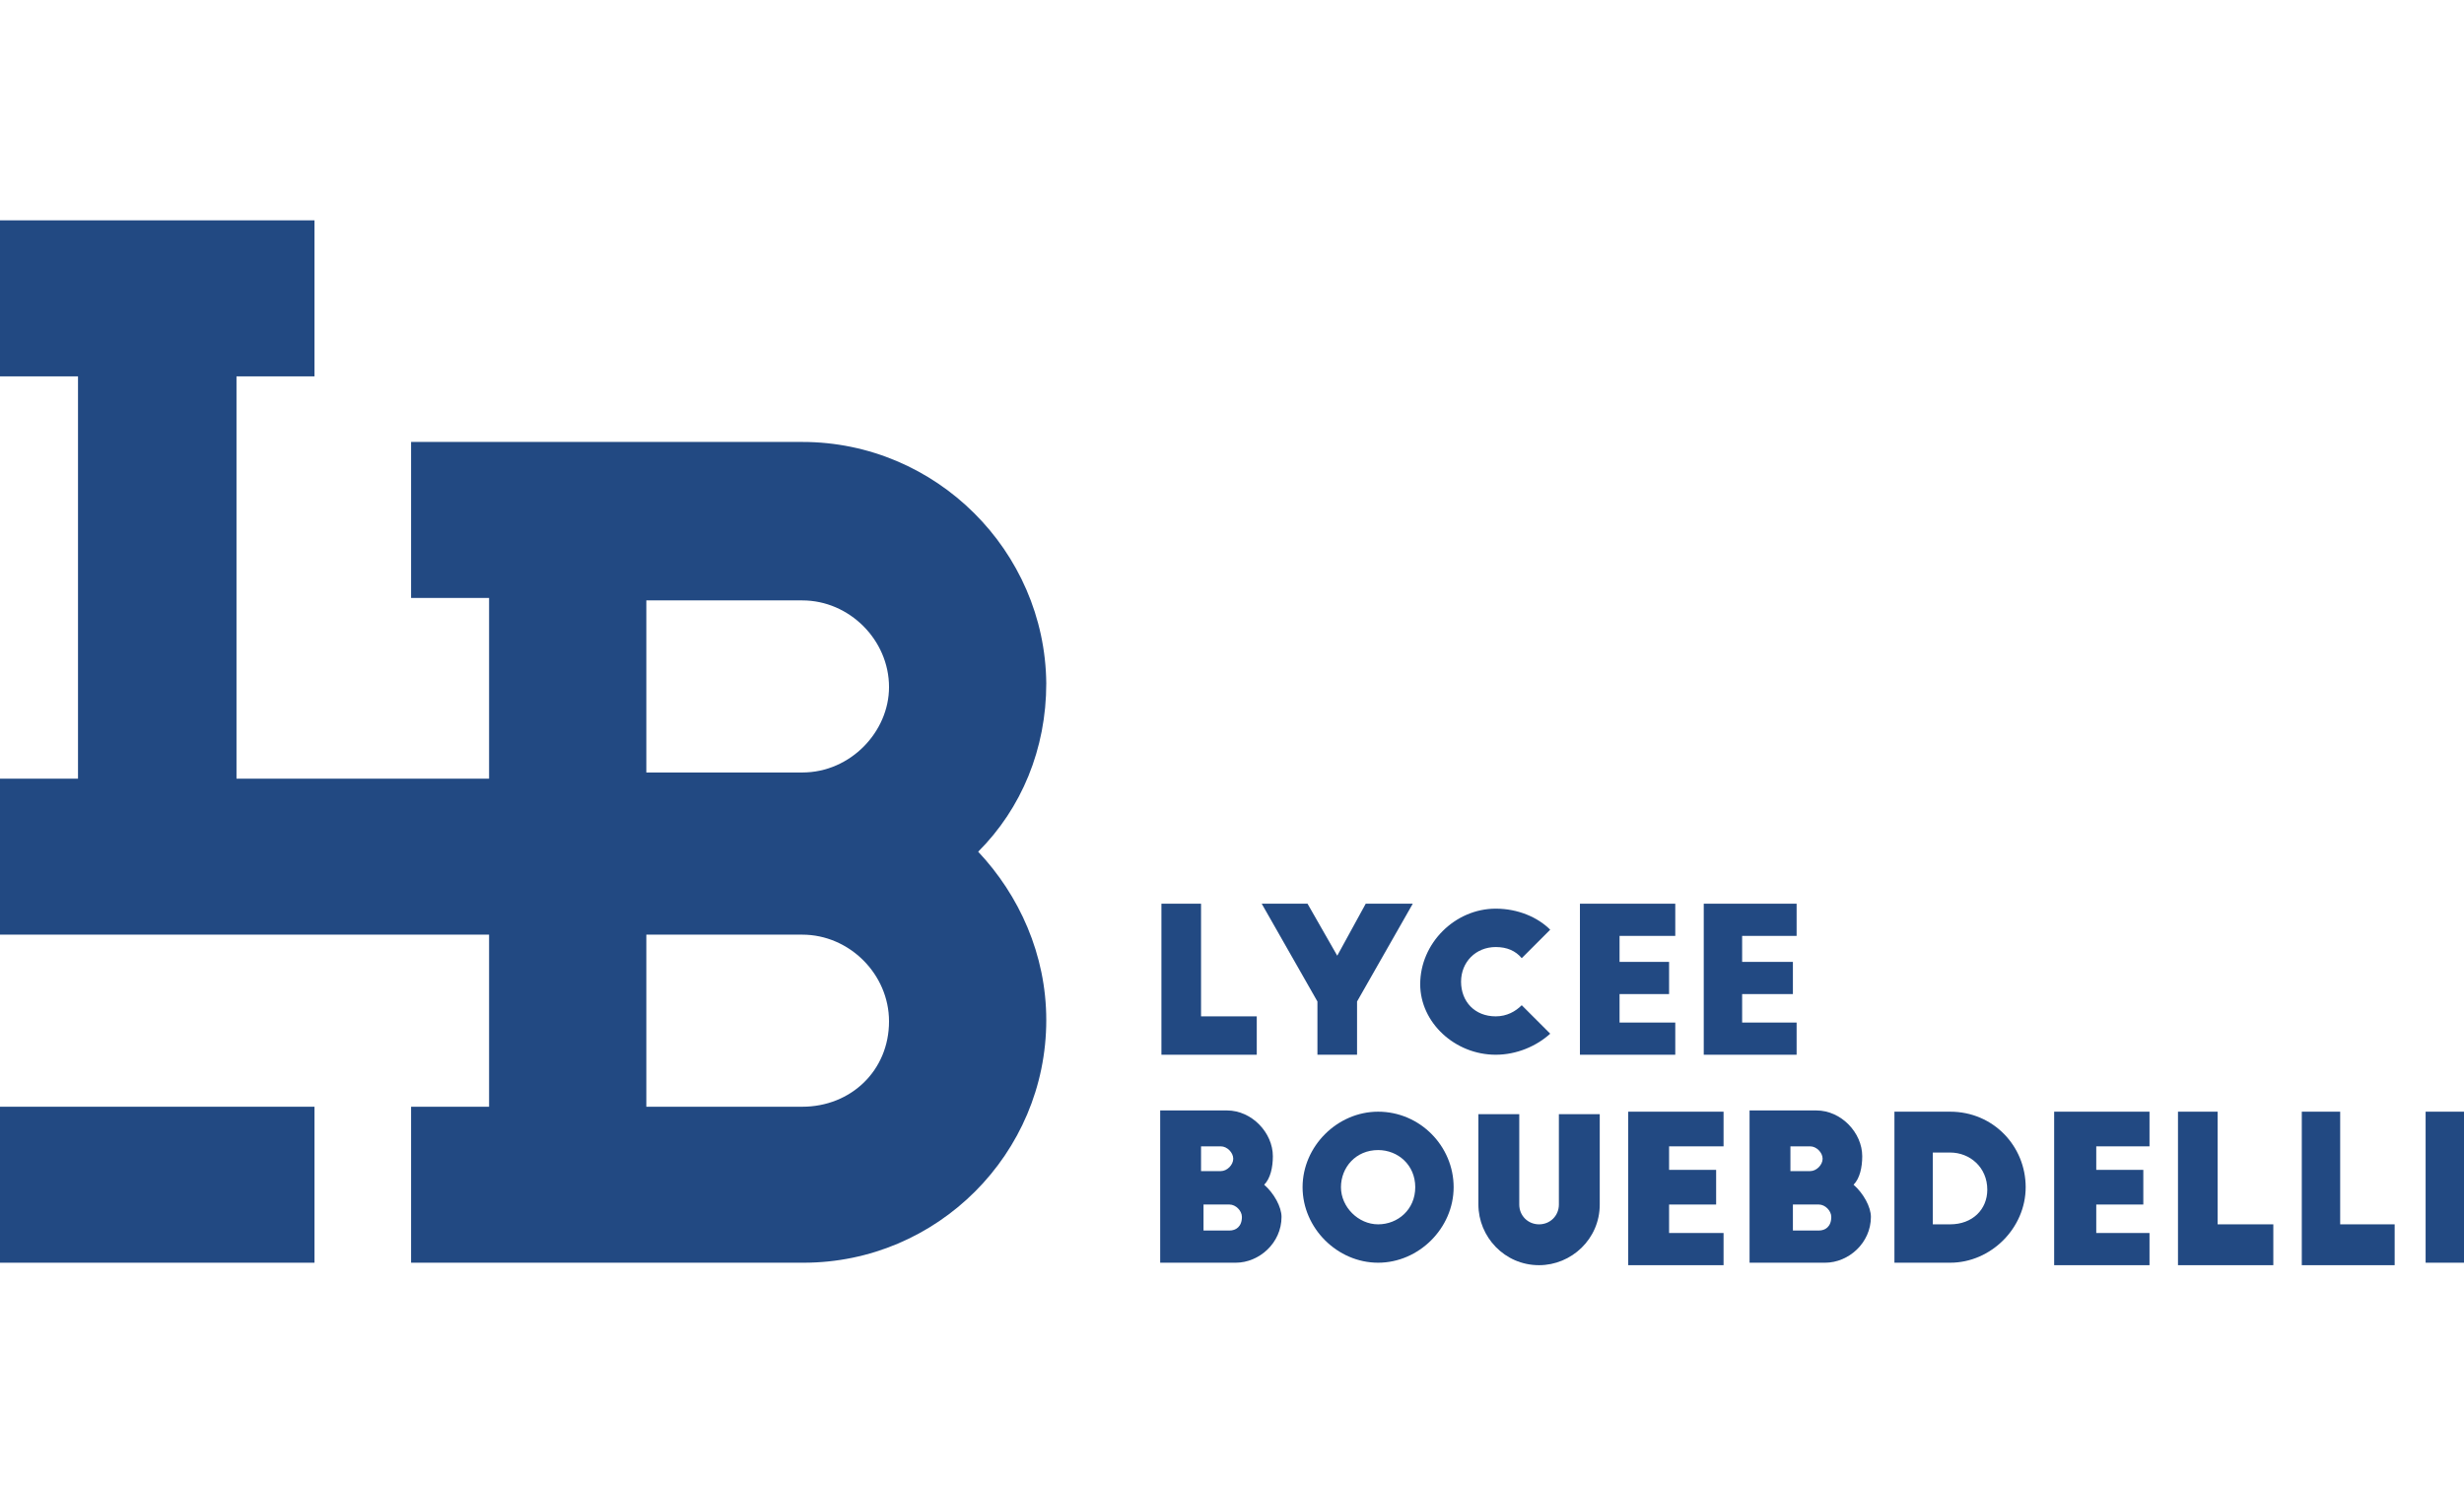 <?xml version="1.0" encoding="utf-8"?>
<!-- Generator: Adobe Illustrator 21.0.0, SVG Export Plug-In . SVG Version: 6.00 Build 0)  -->
<svg version="1.1" id="Calque_1" xmlns="http://www.w3.org/2000/svg" xmlns:xlink="http://www.w3.org/1999/xlink" x="0px" y="0px"
	 viewBox="0 0 199 120" style="enable-background:new 0 0 199 120;" xml:space="preserve">
<style type="text/css">
	.st0{fill:#224982;}
</style>
<g>
	<path class="st0" d="M64.8,35.7H33.2v12.6h6.3v8.3v6.3H19.1V30.4h6.3V17.8H0v12.6h6.3v32.5H0v12.6h39.5v13.9h-6.3V102h31.7
		c10.8,0,19.6-8.8,19.6-19.6c0-5.3-2.2-10.1-5.5-13.6c3.5-3.5,5.5-8.3,5.5-13.6C84.4,44.5,75.6,35.7,64.8,35.7 M64.8,89.4H52.2V75.5
		h12.6c3.8,0,7,3.2,7,7C71.8,86.5,68.7,89.4,64.8,89.4 M64.8,62.4H52.2v-5.8v-8.1h12.6c3.8,0,7,3.2,7,7
		C71.8,59.1,68.7,62.4,64.8,62.4"/>
	<rect y="89.4" class="st0" width="25.4" height="12.6"/>
	<polygon class="st0" points="101.5,82.1 97,82.1 97,73 93.8,73 93.8,85.2 101.5,85.2 	"/>
	<polygon class="st0" points="106.4,85.2 109.6,85.2 109.6,80.9 114.1,73 110.3,73 108,77.2 105.6,73 101.9,73 106.4,80.9 	"/>
	<path class="st0" d="M120.8,85.2c1.7,0,3.3-0.7,4.4-1.7l-2.3-2.3c-0.5,0.5-1.2,0.9-2.1,0.9c-1.7,0-2.8-1.2-2.8-2.8s1.2-2.8,2.8-2.8
		c0.9,0,1.6,0.3,2.1,0.9l2.3-2.3c-1-1-2.6-1.7-4.4-1.7c-3.3,0-6.1,2.8-6.1,6.1C114.7,82.6,117.5,85.2,120.8,85.2"/>
	<polygon class="st0" points="135.3,82.6 130.8,82.6 130.8,80.3 134.8,80.3 134.8,77.7 130.8,77.7 130.8,75.6 135.3,75.6 135.3,73 
		127.6,73 127.6,85.2 135.3,85.2 	"/>
	<polygon class="st0" points="145.1,82.6 140.7,82.6 140.7,80.3 144.8,80.3 144.8,77.7 140.7,77.7 140.7,75.6 145.1,75.6 145.1,73 
		137.6,73 137.6,85.2 145.1,85.2 	"/>
	<path class="st0" d="M102.1,95.7c0.5-0.5,0.7-1.4,0.7-2.3c0-1.9-1.7-3.7-3.7-3.7h-5.4V102h6.1c1.9,0,3.7-1.6,3.7-3.7
		C103.5,97.5,102.9,96.4,102.1,95.7 M97,92.6h1.6c0.5,0,1,0.5,1,1s-0.5,1-1,1H97V92.6z M99.3,99.4h-2.1v-2.1h2.1c0.5,0,1,0.5,1,1
		C100.3,99.1,99.8,99.4,99.3,99.4"/>
	<path class="st0" d="M111.3,89.8c-3.3,0-6.1,2.8-6.1,6.1s2.8,6.1,6.1,6.1s6.1-2.8,6.1-6.1S114.7,89.8,111.3,89.8 M111.3,98.9
		c-1.6,0-3-1.4-3-3c0-1.6,1.2-3,3-3c1.6,0,3,1.2,3,3C114.3,97.7,112.9,98.9,111.3,98.9"/>
	<path class="st0" d="M125.9,97.3c0,0.9-0.7,1.6-1.6,1.6s-1.6-0.7-1.6-1.6V90h-3.3v7.3c0,2.6,2.1,4.9,4.9,4.9c2.6,0,4.9-2.1,4.9-4.9
		V90h-3.3V97.3z"/>
	<polygon class="st0" points="131.5,102.2 139.2,102.2 139.2,99.6 134.8,99.6 134.8,97.3 138.6,97.3 138.6,94.5 134.8,94.5 
		134.8,92.6 139.2,92.6 139.2,89.8 131.5,89.8 	"/>
	<path class="st0" d="M149.7,95.7c0.5-0.5,0.7-1.4,0.7-2.3c0-1.9-1.7-3.7-3.7-3.7h-5.4V102h6.1c1.9,0,3.7-1.6,3.7-3.7
		C151.1,97.5,150.5,96.4,149.7,95.7 M144.6,92.6h1.6c0.5,0,1,0.5,1,1s-0.5,1-1,1h-1.6V92.6z M146.9,99.4h-2.1v-2.1h2.1
		c0.5,0,1,0.5,1,1C147.9,99.1,147.4,99.4,146.9,99.4"/>
	<path class="st0" d="M157.5,89.8H153V102h4.5c3.3,0,6.1-2.8,6.1-6.1S161,89.8,157.5,89.8 M157.5,98.9h-1.4v-5.8h1.4
		c1.6,0,3,1.2,3,3C160.5,97.7,159.3,98.9,157.5,98.9"/>
	<polygon class="st0" points="165.9,102.2 173.6,102.2 173.6,99.6 169.3,99.6 169.3,97.3 173.1,97.3 173.1,94.5 169.3,94.5 
		169.3,92.6 173.6,92.6 173.6,89.8 165.9,89.8 	"/>
	<polygon class="st0" points="179.1,89.8 175.9,89.8 175.9,102.2 183.6,102.2 183.6,98.9 179.1,98.9 	"/>
	<polygon class="st0" points="189,89.8 185.9,89.8 185.9,102.2 193.4,102.2 193.4,98.9 189,98.9 	"/>
	<rect x="195.9" y="89.8" class="st0" width="3.1" height="12.2"/>
</g>
</svg>
